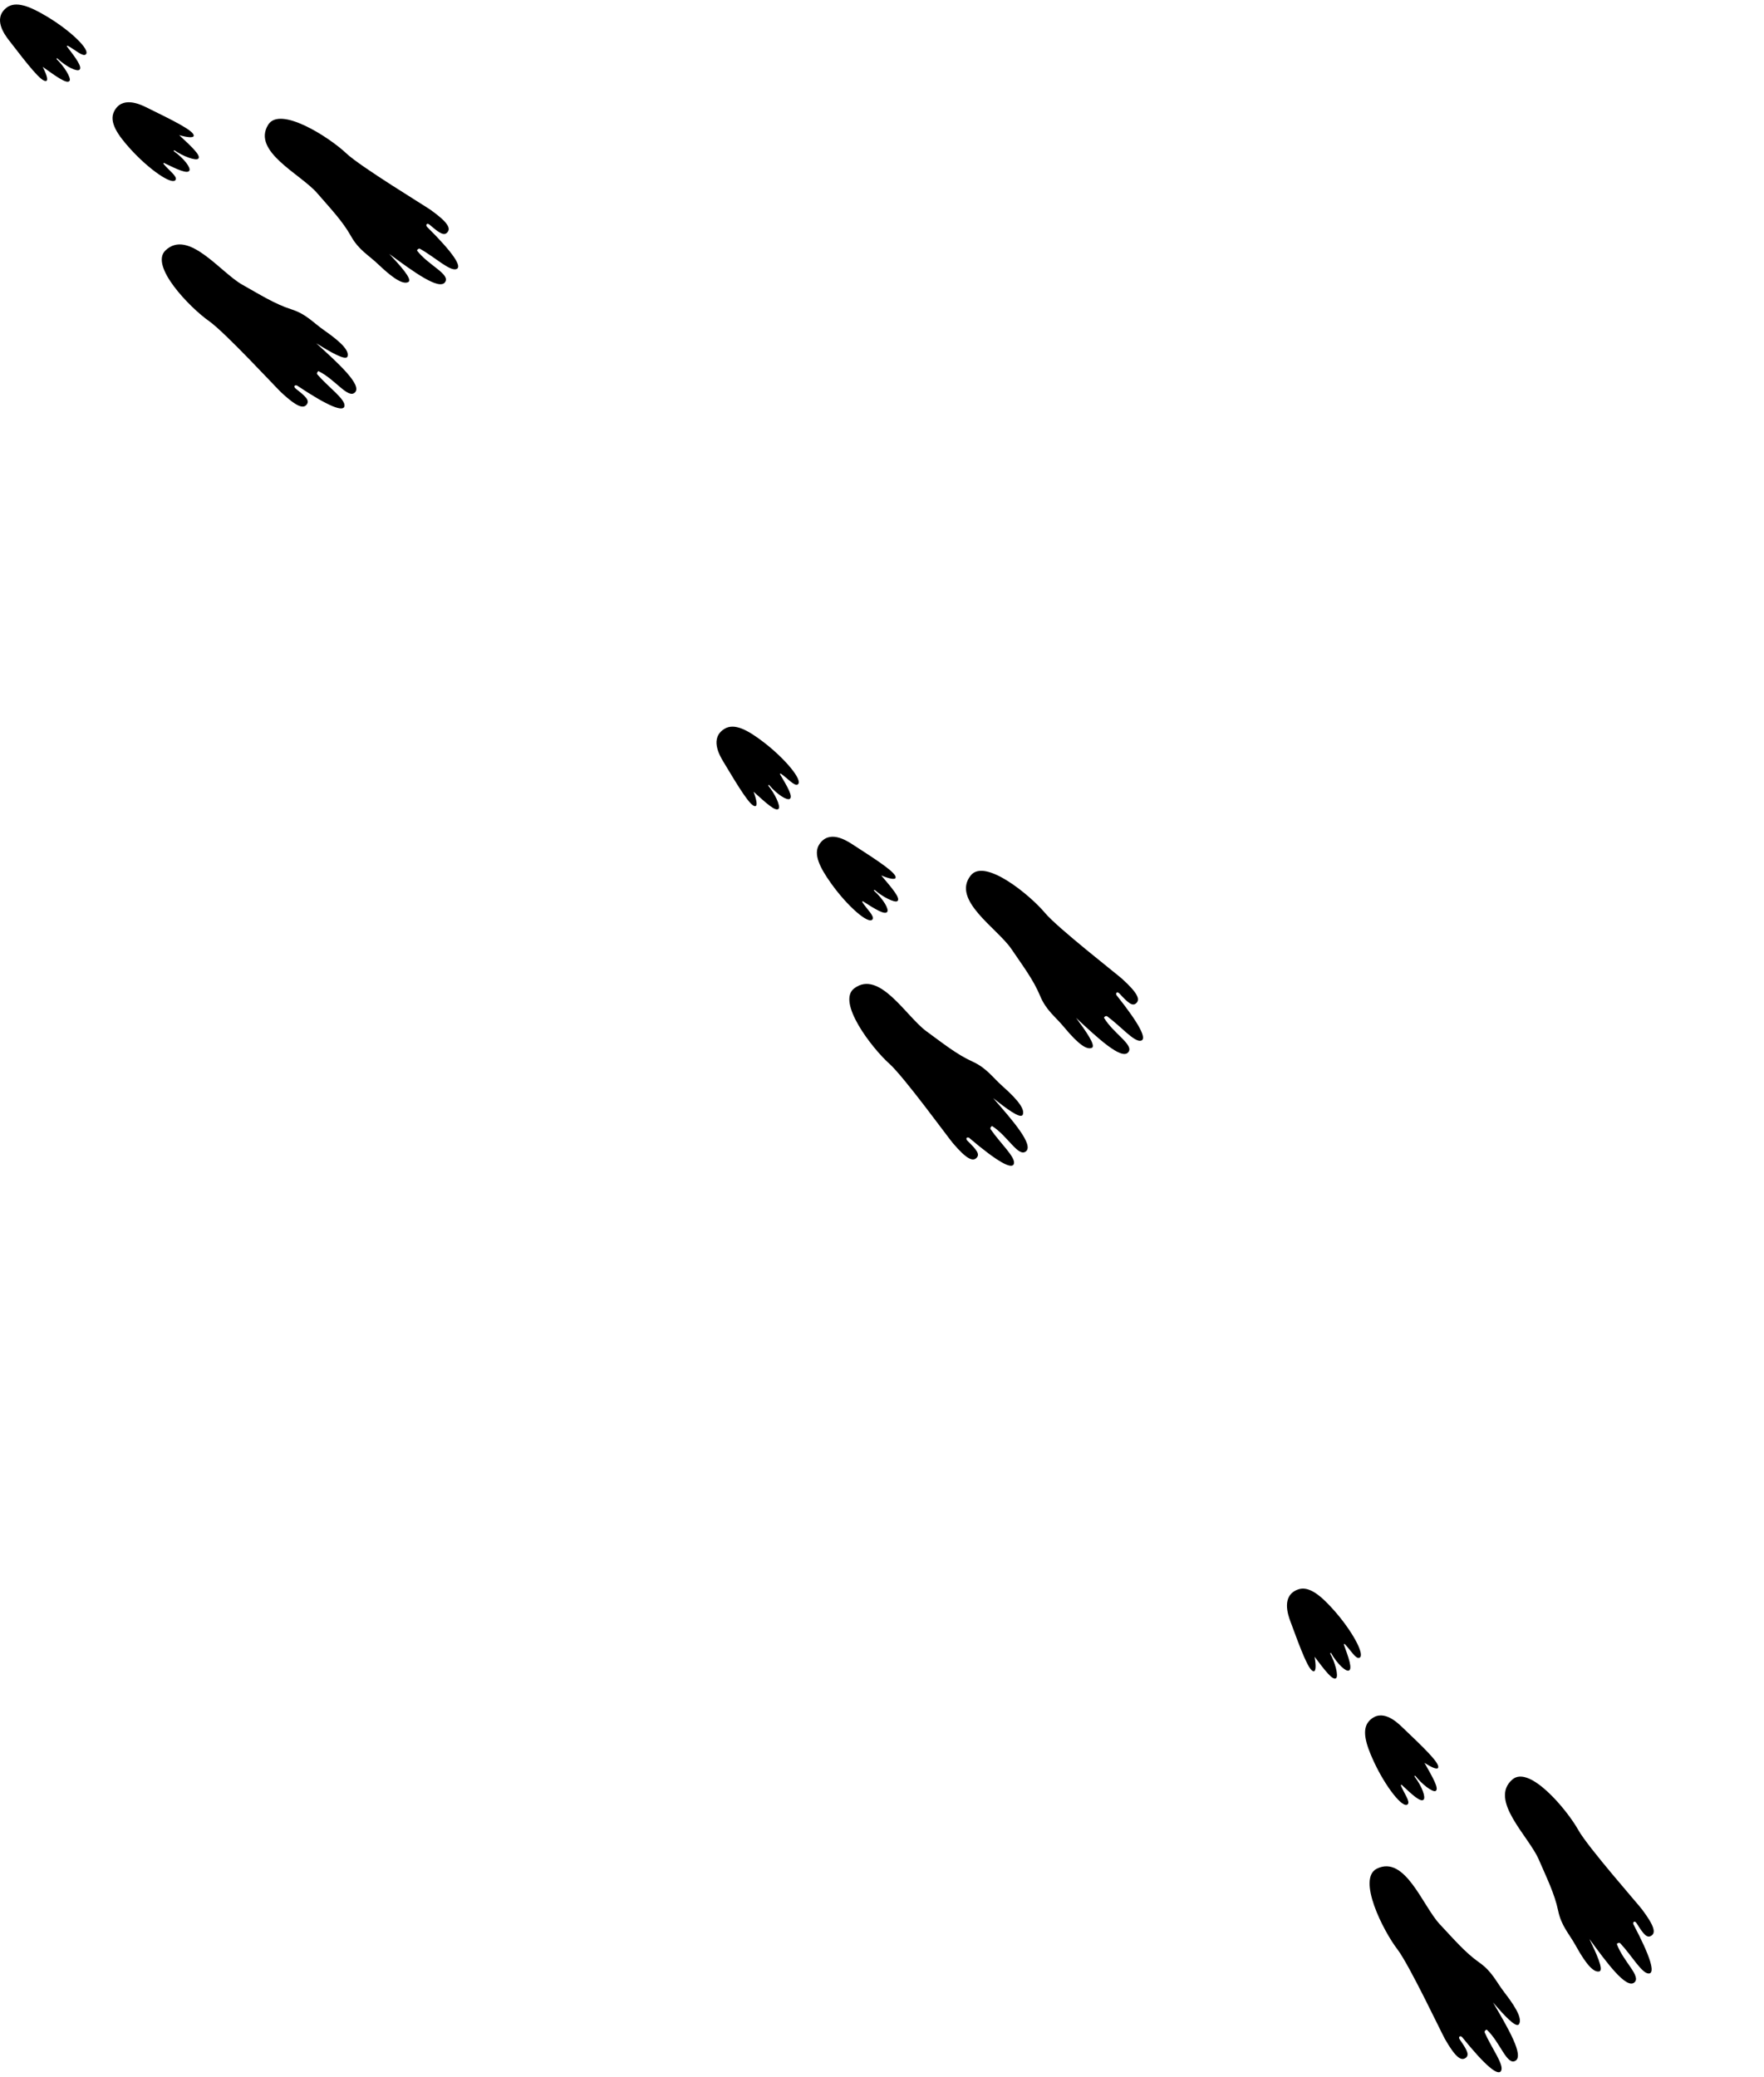 <?xml version="1.0" encoding="UTF-8"?><svg id="_レイヤー_2" xmlns="http://www.w3.org/2000/svg" xmlns:xlink="http://www.w3.org/1999/xlink" viewBox="0 0 96 113"><defs><style>.cls-1{fill:none;}.cls-2{clip-path:url(#clippath);}</style><clipPath id="clippath"><rect class="cls-1" width="96" height="113"/></clipPath></defs><g id="_レイヤー_2-2"><g class="cls-2"><path d="M2.506,4.407c.138-.029.02-.38-.184-.77.76.54,1.325.952,1.463.763.108-.148-.309-.817-.721-1.197.053.051-.004-.081.055-.026.502.47,1.071.734,1.206.618.165-.143-.185-.62-.695-1.285l.048-.024c.4.209.824.617.988.476.278-.238-.838-1.307-2.133-2.076C1.637.352.855.023.349.424c-.744.59-.105,1.453.141,1.771,1.042,1.351,1.756,2.266,2.016,2.212Z"/><path d="M10.544,7.379c-.001.141-.368.095-.792-.027.68.637,1.197,1.109,1.04,1.281-.123.136-.862-.14-1.317-.467.06.042-.08.013-.015.06.56.399.933.904.846,1.058-.107.19-.644-.057-1.398-.425l-.014.052c.285.351.768.685.664.873-.178.319-1.448-.561-2.46-1.676-.7-.771-1.178-1.473-.887-2.048.43-.847,1.403-.392,1.763-.215,1.531.752,2.571,1.269,2.57,1.534Z"/><path d="M22.231,15.338c.217-.147-.449-.884-1.045-1.521,1.309.966,2.717,1.994,3.035,1.537.306-.44-.916-.916-1.528-1.723.011-.051.098-.132.17-.092.798.452,1.618,1.226,1.971,1.104.334-.115-.14-.857-1.607-2.313-.07-.11.015-.222.164-.094.542.467.785.617.963.398.179-.219.026-.538-.925-1.218-.294-.21-3.817-2.347-4.581-3.07-.933-.883-3.606-2.596-4.252-1.56-.907,1.454,1.771,2.688,2.662,3.719.724.837,1.388,1.529,1.844,2.345.425.759.938,1.012,1.495,1.544.924.883,1.393,1.088,1.636.945Z"/><path d="M18.911,19.401c-.101.242-.956-.264-1.699-.721,1.208,1.091,2.495,2.265,2.111,2.667-.37.388-1.081-.715-1.993-1.154-.048.021-.11.123-.056.185.602.692,1.523,1.341,1.475,1.711-.046.35-.867.034-2.587-1.114-.122-.046-.215.059-.059.179.566.438.761.646.582.865-.179.219-.522.133-1.378-.664-.264-.246-3.061-3.272-3.922-3.877-1.051-.738-3.263-3.016-2.376-3.856,1.244-1.178,2.987,1.199,4.175,1.867.965.542,1.775,1.055,2.665,1.339.829.265,1.178.718,1.811,1.157,1.05.73,1.344,1.148,1.252,1.415Z"/><path d="M41.102,43.864c.141-.013.064-.375-.093-.786.692.624,1.205,1.099,1.364.928.125-.134-.212-.847-.576-1.273.047.057.006-.081.058-.02.444.525.979.854,1.126.754.18-.123-.111-.637-.541-1.357l.051-.019c.373.254.747.708.926.588.303-.204-.68-1.396-1.877-2.31-.827-.632-1.567-1.05-2.115-.711-.808.499-.273,1.431-.066,1.775.878,1.463,1.481,2.455,1.745,2.432Z"/><path d="M48.741,47.751c-.017.14-.377.052-.783-.119.602.712,1.06,1.24.884,1.394-.138.12-.84-.239-1.254-.617.055.049-.081.003-.021.057.51.461.822,1.006.717,1.149-.129.176-.633-.132-1.339-.585l-.02.05c.242.381.684.769.558.944-.214.297-1.373-.725-2.248-1.951-.605-.848-.999-1.6-.643-2.137.525-.791,1.439-.226,1.776-.009,1.434.925,2.406,1.559,2.374,1.823Z"/><path d="M59.423,57.014c.233-.121-.343-.931-.862-1.632,1.188,1.112,2.467,2.296,2.835,1.88.355-.401-.803-1.017-1.317-1.889.017-.05.113-.12.179-.072.74.542,1.464,1.405,1.829,1.326.345-.075-.039-.867-1.328-2.484-.056-.117.04-.219.174-.074.484.527.708.704.911.507.203-.197.088-.531-.778-1.318-.267-.243-3.518-2.775-4.193-3.582-.824-.985-3.28-2.998-4.042-2.044-1.07,1.338,1.446,2.875,2.211,4.003.621.916,1.201,1.68,1.559,2.543.333.804.814,1.114,1.305,1.707.815.985,1.257,1.243,1.515,1.128Z"/><path d="M55.653,60.664c-.129.229-.919-.373-1.604-.914,1.073,1.224,2.215,2.54,1.787,2.895-.413.342-.99-.836-1.845-1.377-.05.015-.124.109-.077.177.518.757,1.357,1.509,1.266,1.871-.086.342-.865-.067-2.44-1.407-.116-.06-.22.033-.079.171.511.501.681.73.478.927-.203.196-.534.071-1.292-.82-.234-.275-2.66-3.606-3.444-4.306-.958-.855-2.89-3.375-1.912-4.106,1.372-1.026,2.827,1.538,3.929,2.34.895.651,1.641,1.254,2.491,1.64.792.359,1.087.85,1.664,1.36.958.847,1.201,1.296,1.079,1.551Z"/><path d="M71.487,90.936c.14.014.133-.357.055-.79.564.742.98,1.304,1.168,1.166.148-.109-.051-.872-.33-1.358.036.064.021-.079.061-.008.339.598.803,1.021.966.95.2-.087.009-.646-.279-1.434l.053-.009c.319.319.602.835.8.75.336-.144-.409-1.498-1.414-2.619-.695-.775-1.344-1.324-1.946-1.093-.887.34-.534,1.355-.395,1.732.59,1.6.998,2.688,1.262,2.714Z"/><path d="M78.268,96.176c-.043.135-.38-.019-.747-.262.459.812.81,1.416.609,1.534-.158.093-.781-.392-1.117-.84.045.058-.081-.012-.032.052.416.548.62,1.141.491,1.263-.159.149-.597-.247-1.207-.824l-.029.045c.167.42.529.883.372,1.031-.265.252-1.214-.968-1.846-2.335-.437-.945-.684-1.758-.234-2.219.663-.68,1.456.045,1.747.322,1.236,1.175,2.074,1.98,1.993,2.233Z"/><path d="M87.04,107.265c.251-.076-.164-.978-.543-1.764.961,1.313,1.997,2.715,2.436,2.375.424-.328-.6-1.148-.942-2.101.026-.046.134-.097.189-.037.626.67,1.177,1.653,1.55,1.643.353-.01.123-.859-.842-2.688-.034-.126.08-.208.184-.04.378.608.564.824.8.668.236-.156.186-.505-.519-1.439-.217-.288-2.94-3.381-3.453-4.3-.626-1.121-2.665-3.555-3.591-2.76-1.3,1.116.886,3.094,1.428,4.344.44,1.015.867,1.874,1.058,2.789.178.852.593,1.246.965,1.92.618,1.119,1.004,1.455,1.279,1.391Z"/><path d="M82.657,110.15c-.169.201-.834-.537-1.406-1.196.826,1.402,1.704,2.908,1.217,3.177-.469.259-.817-1.005-1.557-1.697-.052.006-.142.084-.109.159.368.841,1.053,1.735.896,2.074-.148.32-.838-.227-2.136-1.837-.102-.081-.222-.008-.11.153.409.587.533.844.297.999-.236.155-.538-.029-1.117-1.046-.179-.314-1.942-4.038-2.583-4.872-.782-1.019-2.211-3.854-1.115-4.39,1.539-.752,2.491,2.038,3.425,3.03.759.806,1.378,1.538,2.143,2.075.712.501.91,1.037,1.382,1.646.784,1.01.939,1.497.771,1.725Z"/></g></g></svg>